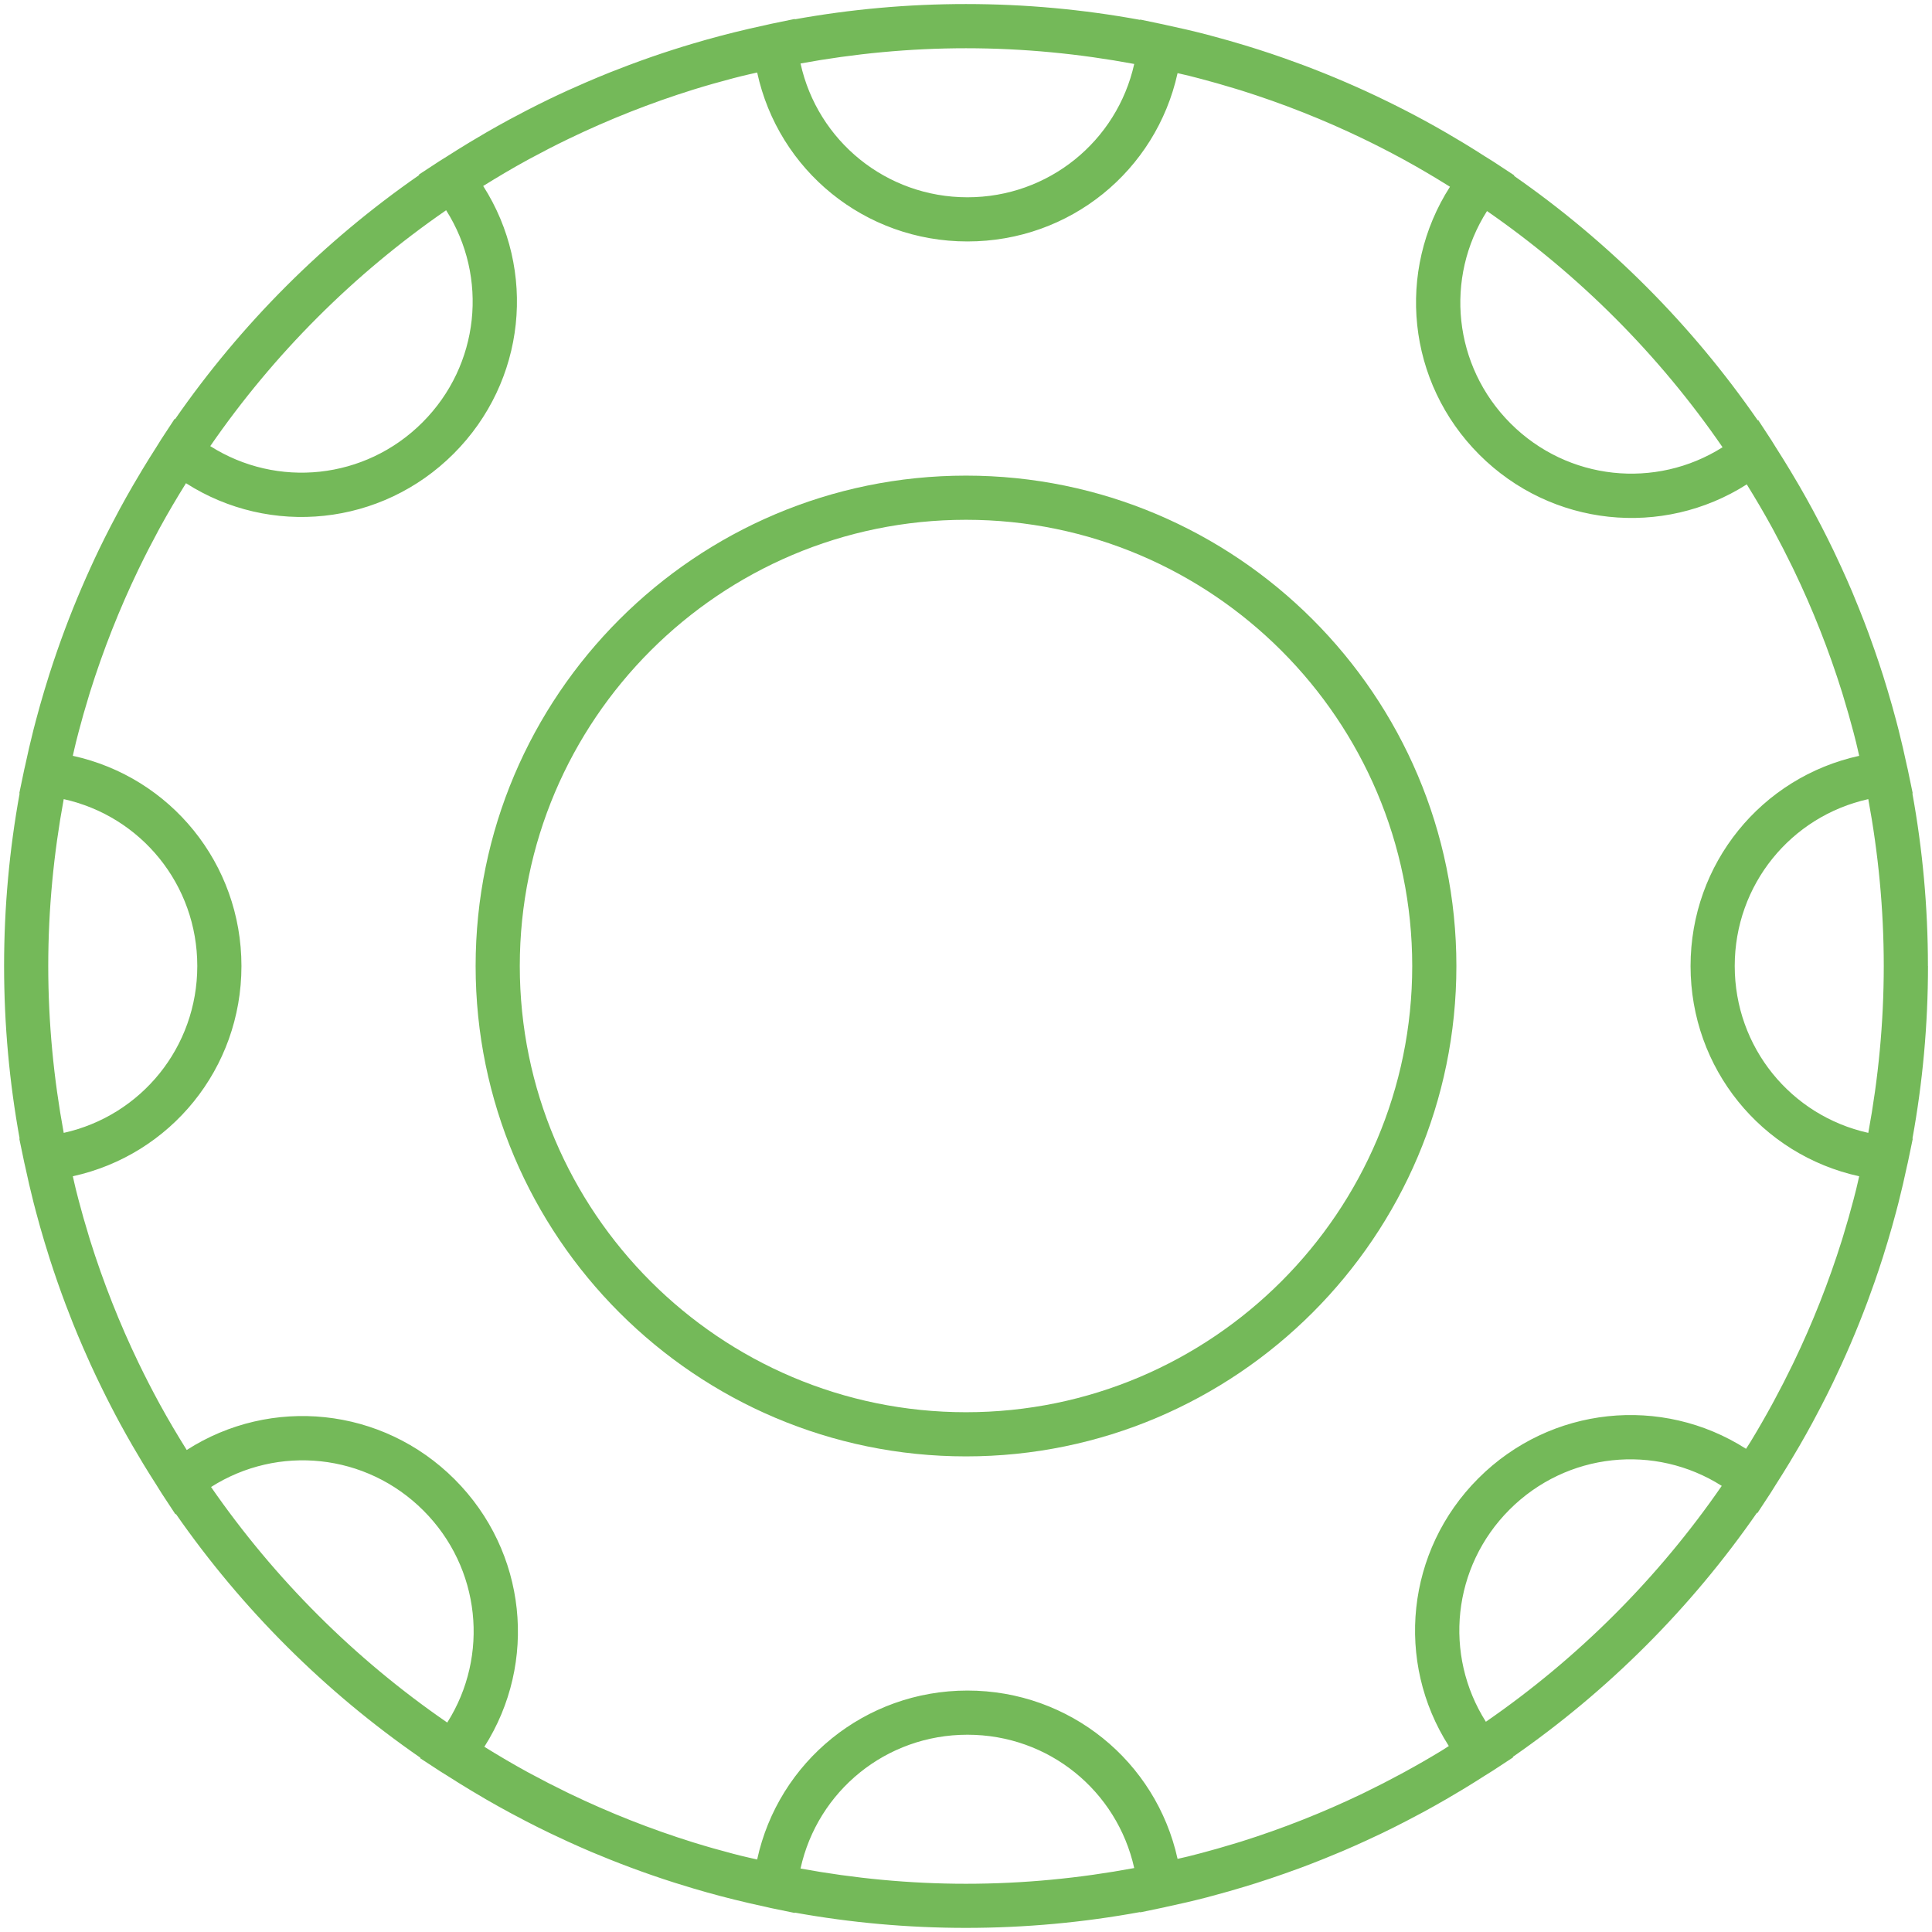 <?xml version="1.0" encoding="UTF-8"?><svg id="Ebene_1" xmlns="http://www.w3.org/2000/svg" viewBox="0 0 175 175"><defs><style>.cls-1{fill:#74b959;}</style></defs><path class="cls-1" d="m174.631,87.5c0-5.338-.485-10.565-1.409-15.641l.031-.003-.452-2.173c-.021-.101-.048-.199-.07-.3-.235-1.107-.49-2.207-.766-3.299-.067-.264-.137-.528-.206-.792-.244-.923-.504-1.84-.777-2.751-.131-.44-.265-.878-.403-1.316-.251-.793-.516-1.581-.789-2.364-.181-.519-.365-1.037-.555-1.553-.272-.735-.555-1.464-.847-2.189-.199-.495-.398-.99-.606-1.482-.323-.764-.66-1.52-1.004-2.273-.228-.498-.459-.995-.696-1.489-.361-.75-.733-1.494-1.114-2.233-.245-.474-.494-.945-.748-1.415-.404-.747-.817-1.489-1.242-2.223-.261-.451-.528-.9-.798-1.347-.436-.723-.88-1.441-1.336-2.151-.128-.2-.245-.405-.375-.604l-1.212-1.855-.038.031c-5.972-8.64-13.462-16.151-22.082-22.149l.033-.04-1.852-1.218c-.265-.174-.538-.332-.805-.503-.639-.411-1.283-.814-1.933-1.208-.52-.315-1.043-.624-1.568-.928-.671-.389-1.347-.77-2.03-1.141-.53-.288-1.064-.568-1.599-.845-.569-.294-1.142-.581-1.718-.863-.654-.32-1.312-.632-1.973-.936-.565-.259-1.134-.511-1.705-.758-.663-.286-1.328-.566-1.998-.835-.647-.261-1.297-.514-1.951-.759-.569-.213-1.14-.421-1.713-.622-.795-.279-1.594-.549-2.399-.805-.387-.123-.774-.244-1.163-.362-.991-.301-1.989-.585-2.994-.851-.159-.042-.316-.088-.475-.129-1.211-.313-2.433-.596-3.664-.857-.062-.013-.122-.03-.184-.043l-.323-.068c-.043-.009-.086-.018-.129-.027l-1.72-.36-.003.029c-5.117-.939-10.387-1.434-15.77-1.434-5.292,0-10.474.475-15.508,1.383l-.003-.032-2.174.448c-.163.034-.324.078-.487.112-.954.203-1.903.423-2.845.657-.447.111-.892.225-1.336.343-.788.209-1.57.43-2.349.661-.613.181-1.223.369-1.831.564-.645.207-1.286.42-1.924.641-.722.25-1.44.511-2.155.78-.548.206-1.094.416-1.636.633-.721.288-1.437.587-2.15.895-.551.238-1.101.479-1.647.728-.56.255-1.117.514-1.672.782-.7.338-1.394.686-2.084,1.042-.528.272-1.053.549-1.576.832-.705.382-1.404.774-2.098,1.175-.497.288-.992.581-1.485.879-.686.415-1.367.838-2.041,1.271-.234.15-.473.287-.705.44l-1.854,1.215.032.039c-8.63,5.985-16.131,13.486-22.116,22.116l-.039-.032-1.215,1.854c-.15.229-.285.465-.433.695-.436.678-.862,1.364-1.28,2.054-.293.484-.58.969-.863,1.458-.406.701-.802,1.408-1.189,2.121-.275.508-.544,1.019-.809,1.532-.364.705-.721,1.415-1.066,2.131-.255.529-.502,1.062-.746,1.596-.279.61-.55,1.223-.815,1.84-.273.637-.539,1.276-.797,1.918-.25.623-.493,1.251-.729,1.881-.231.617-.455,1.236-.671,1.858-.253.726-.498,1.456-.732,2.19-.157.494-.31.989-.458,1.486-.263.88-.514,1.764-.75,2.655-.079.298-.158.596-.234.896-.272,1.075-.523,2.159-.755,3.25-.023.11-.053.218-.076.328l-.452,2.173.031.003c-.924,5.076-1.409,10.303-1.409,15.641s.485,10.565,1.409,15.641l-.031.003.452,2.173c.023.112.054.221.077.333.234,1.098.486,2.188.76,3.271.076.302.157.603.237.905.235.887.485,1.768.748,2.643.155.52.316,1.037.481,1.554.227.708.463,1.412.707,2.112.236.678.482,1.352.734,2.023.215.571.435,1.14.662,1.706.302.753.616,1.5.94,2.245.219.505.441,1.009.67,1.509.322.704.655,1.403.996,2.099.267.546.538,1.089.817,1.628.282.546.568,1.091.862,1.632.37.68.749,1.353,1.136,2.022.305.527.615,1.052.931,1.573.397.653.802,1.301,1.215,1.943.171.266.328.538.502.803l1.218,1.852.04-.033c5.997,8.621,13.509,16.111,22.149,22.082l-.031.038,1.855,1.212c.199.13.403.246.603.374.711.457,1.431.902,2.156,1.339.453.273.907.543,1.363.807.727.42,1.461.83,2.201,1.229.487.263.975.521,1.466.774.718.37,1.441.732,2.171,1.082.527.254,1.057.5,1.589.743.715.326,1.435.646,2.161.953.544.23,1.091.452,1.639.671.612.245,1.228.482,1.847.713.647.242,1.297.476,1.951.702.672.233,1.348.458,2.028.674.574.183,1.149.359,1.727.53.796.236,1.595.461,2.4.674.424.112.849.221,1.275.326.953.237,1.911.458,2.875.664.153.033.304.074.458.106l2.174.448.003-.032c5.034.908,10.216,1.383,15.508,1.383,5.384,0,10.654-.495,15.771-1.434l.003.029,1.718-.359c.044-.009.089-.019.133-.028l.321-.067c.063-.013.124-.031.187-.044,1.229-.261,2.451-.544,3.661-.857.138-.036.274-.076.412-.112,1.029-.271,2.051-.562,3.065-.87.338-.102.676-.206,1.013-.313.859-.273,1.712-.56,2.56-.858.483-.17.965-.342,1.445-.52.746-.277,1.486-.566,2.222-.863.527-.212,1.053-.428,1.576-.651.713-.304,1.421-.62,2.124-.942.5-.229.999-.46,1.494-.699.737-.355,1.466-.722,2.191-1.098.496-.257.991-.517,1.483-.783.718-.389,1.429-.788,2.134-1.196.487-.282.971-.569,1.454-.86.685-.414,1.364-.836,2.036-1.269.233-.149.471-.286.703-.438l1.854-1.216-.032-.039c8.631-5.985,16.132-13.486,22.117-22.117l.039.032,1.216-1.854c.151-.231.288-.469.437-.701.434-.675.859-1.358,1.275-2.046.293-.484.581-.971.864-1.459.407-.703.804-1.411,1.192-2.127.273-.503.539-1.009.801-1.516.367-.711.727-1.426,1.075-2.148.252-.523.496-1.05.738-1.577.293-.641.579-1.286.857-1.935.258-.602.508-1.207.752-1.814.263-.655.518-1.314.766-1.976.217-.583.428-1.168.633-1.756.263-.754.518-1.512.761-2.276.147-.464.29-.93.43-1.396.271-.904.529-1.813.771-2.73.071-.271.143-.542.212-.813.278-1.096.534-2.201.77-3.313.022-.102.05-.203.071-.305l.452-2.173-.031-.003c.924-5.076,1.409-10.303,1.409-15.641Zm-6.506,20.25c-.078.311-.157.622-.239.932-.285,1.083-.589,2.158-.917,3.222-.041.134-.079.269-.121.402-1.2,3.829-2.669,7.539-4.386,11.109-.038.078-.076.156-.114.234-.533,1.1-1.091,2.186-1.671,3.258-.059.109-.117.219-.177.328-.611,1.119-1.245,2.223-1.906,3.31-.008.013-.015.026-.023.039-.134.22-.281.43-.416.649-7.625-4.873-17.692-3.88-24.247,2.675-6.555,6.554-7.549,16.622-2.675,24.247-.219.136-.43.283-.65.417-.012.007-.024.014-.035.021-1.086.66-2.189,1.293-3.306,1.903-.113.062-.227.122-.34.184-1.064.575-2.142,1.129-3.234,1.659-.088.042-.175.086-.262.128-3.535,1.7-7.209,3.155-10.998,4.347-.235.074-.471.141-.707.213-.95.29-1.908.561-2.873.818-.393.104-.787.206-1.182.304-.325.081-.655.15-.982.227-1.948-8.832-9.769-15.246-19.034-15.246s-17.122,6.437-19.047,15.303c-.47-.11-.944-.209-1.411-.326-.248-.062-.496-.125-.744-.189-1.199-.314-2.389-.649-3.566-1.015-.025-.008-.05-.015-.074-.022-3.857-1.203-7.592-2.682-11.186-4.41-.086-.041-.171-.083-.256-.125-1.097-.532-2.179-1.088-3.249-1.666-.106-.057-.212-.113-.318-.171-1.327-.725-2.626-1.492-3.907-2.286,4.855-7.622,3.856-17.679-2.688-24.223-6.564-6.566-16.644-7.554-24.271-2.66-.849-1.361-1.67-2.74-2.441-4.152-.038-.069-.075-.138-.112-.206-.611-1.128-1.199-2.27-1.758-3.428-.011-.024-.023-.047-.035-.07-1.732-3.592-3.211-7.327-4.418-11.182-.039-.124-.074-.25-.112-.374-.33-1.072-.636-2.155-.923-3.245-.081-.31-.16-.62-.238-.93-.101-.4-.185-.807-.28-1.209,8.849-1.937,15.274-9.761,15.274-19.042s-6.425-17.105-15.274-19.042c.095-.404.18-.812.281-1.214.077-.307.155-.613.235-.919.288-1.094.595-2.181.927-3.257.037-.121.071-.243.109-.364,1.202-3.84,2.676-7.561,4.398-11.14.03-.061.06-.122.09-.183.543-1.121,1.112-2.227,1.703-3.32.049-.091.098-.182.147-.272.746-1.367,1.54-2.704,2.36-4.023,7.626,4.875,17.694,3.881,24.247-2.675,6.554-6.554,7.548-16.622,2.674-24.247,1.325-.823,2.667-1.62,4.04-2.369.078-.043.157-.085.235-.127,1.108-.6,2.23-1.177,3.367-1.727.047-.023.093-.046.14-.068,3.612-1.739,7.367-3.226,11.244-4.436.019-.006.038-.011.056-.017,1.185-.369,2.383-.705,3.59-1.022.239-.062.479-.122.719-.183.472-.119.951-.219,1.426-.33,1.925,8.866,9.75,15.303,19.047,15.303s17.085-6.413,19.033-15.246c.338.08.679.151,1.014.235.376.094.751.191,1.125.29.985.261,1.963.539,2.933.835.22.067.442.13.661.199,3.813,1.199,7.509,2.663,11.064,4.376.042.02.084.041.126.062,1.142.552,2.268,1.131,3.38,1.734.077.042.155.084.232.126,1.408.768,2.783,1.588,4.14,2.434-4.893,7.628-3.906,17.706,2.66,24.271,6.544,6.543,16.6,7.545,24.223,2.688.792,1.28,1.559,2.577,2.283,3.902.06.109.118.219.177.328.574,1.061,1.125,2.136,1.654,3.224.047.096.094.191.14.287,1.713,3.563,3.179,7.266,4.375,11.088.04.128.076.258.116.386.329,1.07.635,2.151.922,3.239.08.306.158.613.235.92.101.402.186.81.281,1.214-8.85,1.937-15.274,9.76-15.274,19.042s6.424,17.104,15.274,19.042c-.095.402-.179.808-.28,1.208ZM4.37,87.5c0-5.163.497-10.21,1.402-15.115,7.009,1.556,12.098,7.753,12.098,15.115s-5.089,13.558-12.098,15.115c-.905-4.905-1.402-9.952-1.402-15.115Zm152.761,0c0-7.362,5.089-13.559,12.098-15.115.905,4.905,1.402,9.952,1.402,15.115s-.497,10.21-1.402,15.115c-7.009-1.556-12.098-7.753-12.098-15.115Zm-1.102-46.988c-6.05,3.825-14.013,3.031-19.201-2.156-5.205-5.206-5.989-13.183-2.135-19.239,8.344,5.776,15.585,13.033,21.336,21.395ZM102.738,5.794c-1.565,6.996-7.759,12.076-15.108,12.076s-13.572-5.098-15.118-12.12c4.866-.89,9.87-1.38,14.988-1.38,5.206,0,10.294.504,15.238,1.424Zm-62.328,13.25c3.839,6.054,3.051,14.023-2.146,19.22-5.197,5.197-13.166,5.985-19.22,2.146,5.764-8.353,13.013-15.602,21.366-21.366Zm-21.293,115.649c6.056-3.853,14.034-3.07,19.239,2.135,5.188,5.188,5.981,13.15,2.156,19.201-8.362-5.752-15.619-12.992-21.395-21.336Zm53.394,34.558c1.546-7.022,7.745-12.12,15.118-12.12s13.544,5.08,15.109,12.076c-4.944.92-10.032,1.424-15.238,1.424-5.119,0-10.123-.49-14.989-1.38Zm62.079-13.295c-3.84-6.053-3.051-14.024,2.146-19.22,5.199-5.198,13.169-5.985,19.22-2.146-5.764,8.353-13.013,15.602-21.366,21.366Z"/><path class="cls-1" d="m87.5,43.082c-24.492,0-44.418,19.926-44.418,44.418s19.926,44.419,44.418,44.419,44.419-19.926,44.419-44.419-19.926-44.418-44.419-44.418Zm0,84.837c-22.287,0-40.418-18.132-40.418-40.419s18.132-40.418,40.418-40.418,40.419,18.132,40.419,40.418-18.132,40.419-40.419,40.419Z"/></svg>